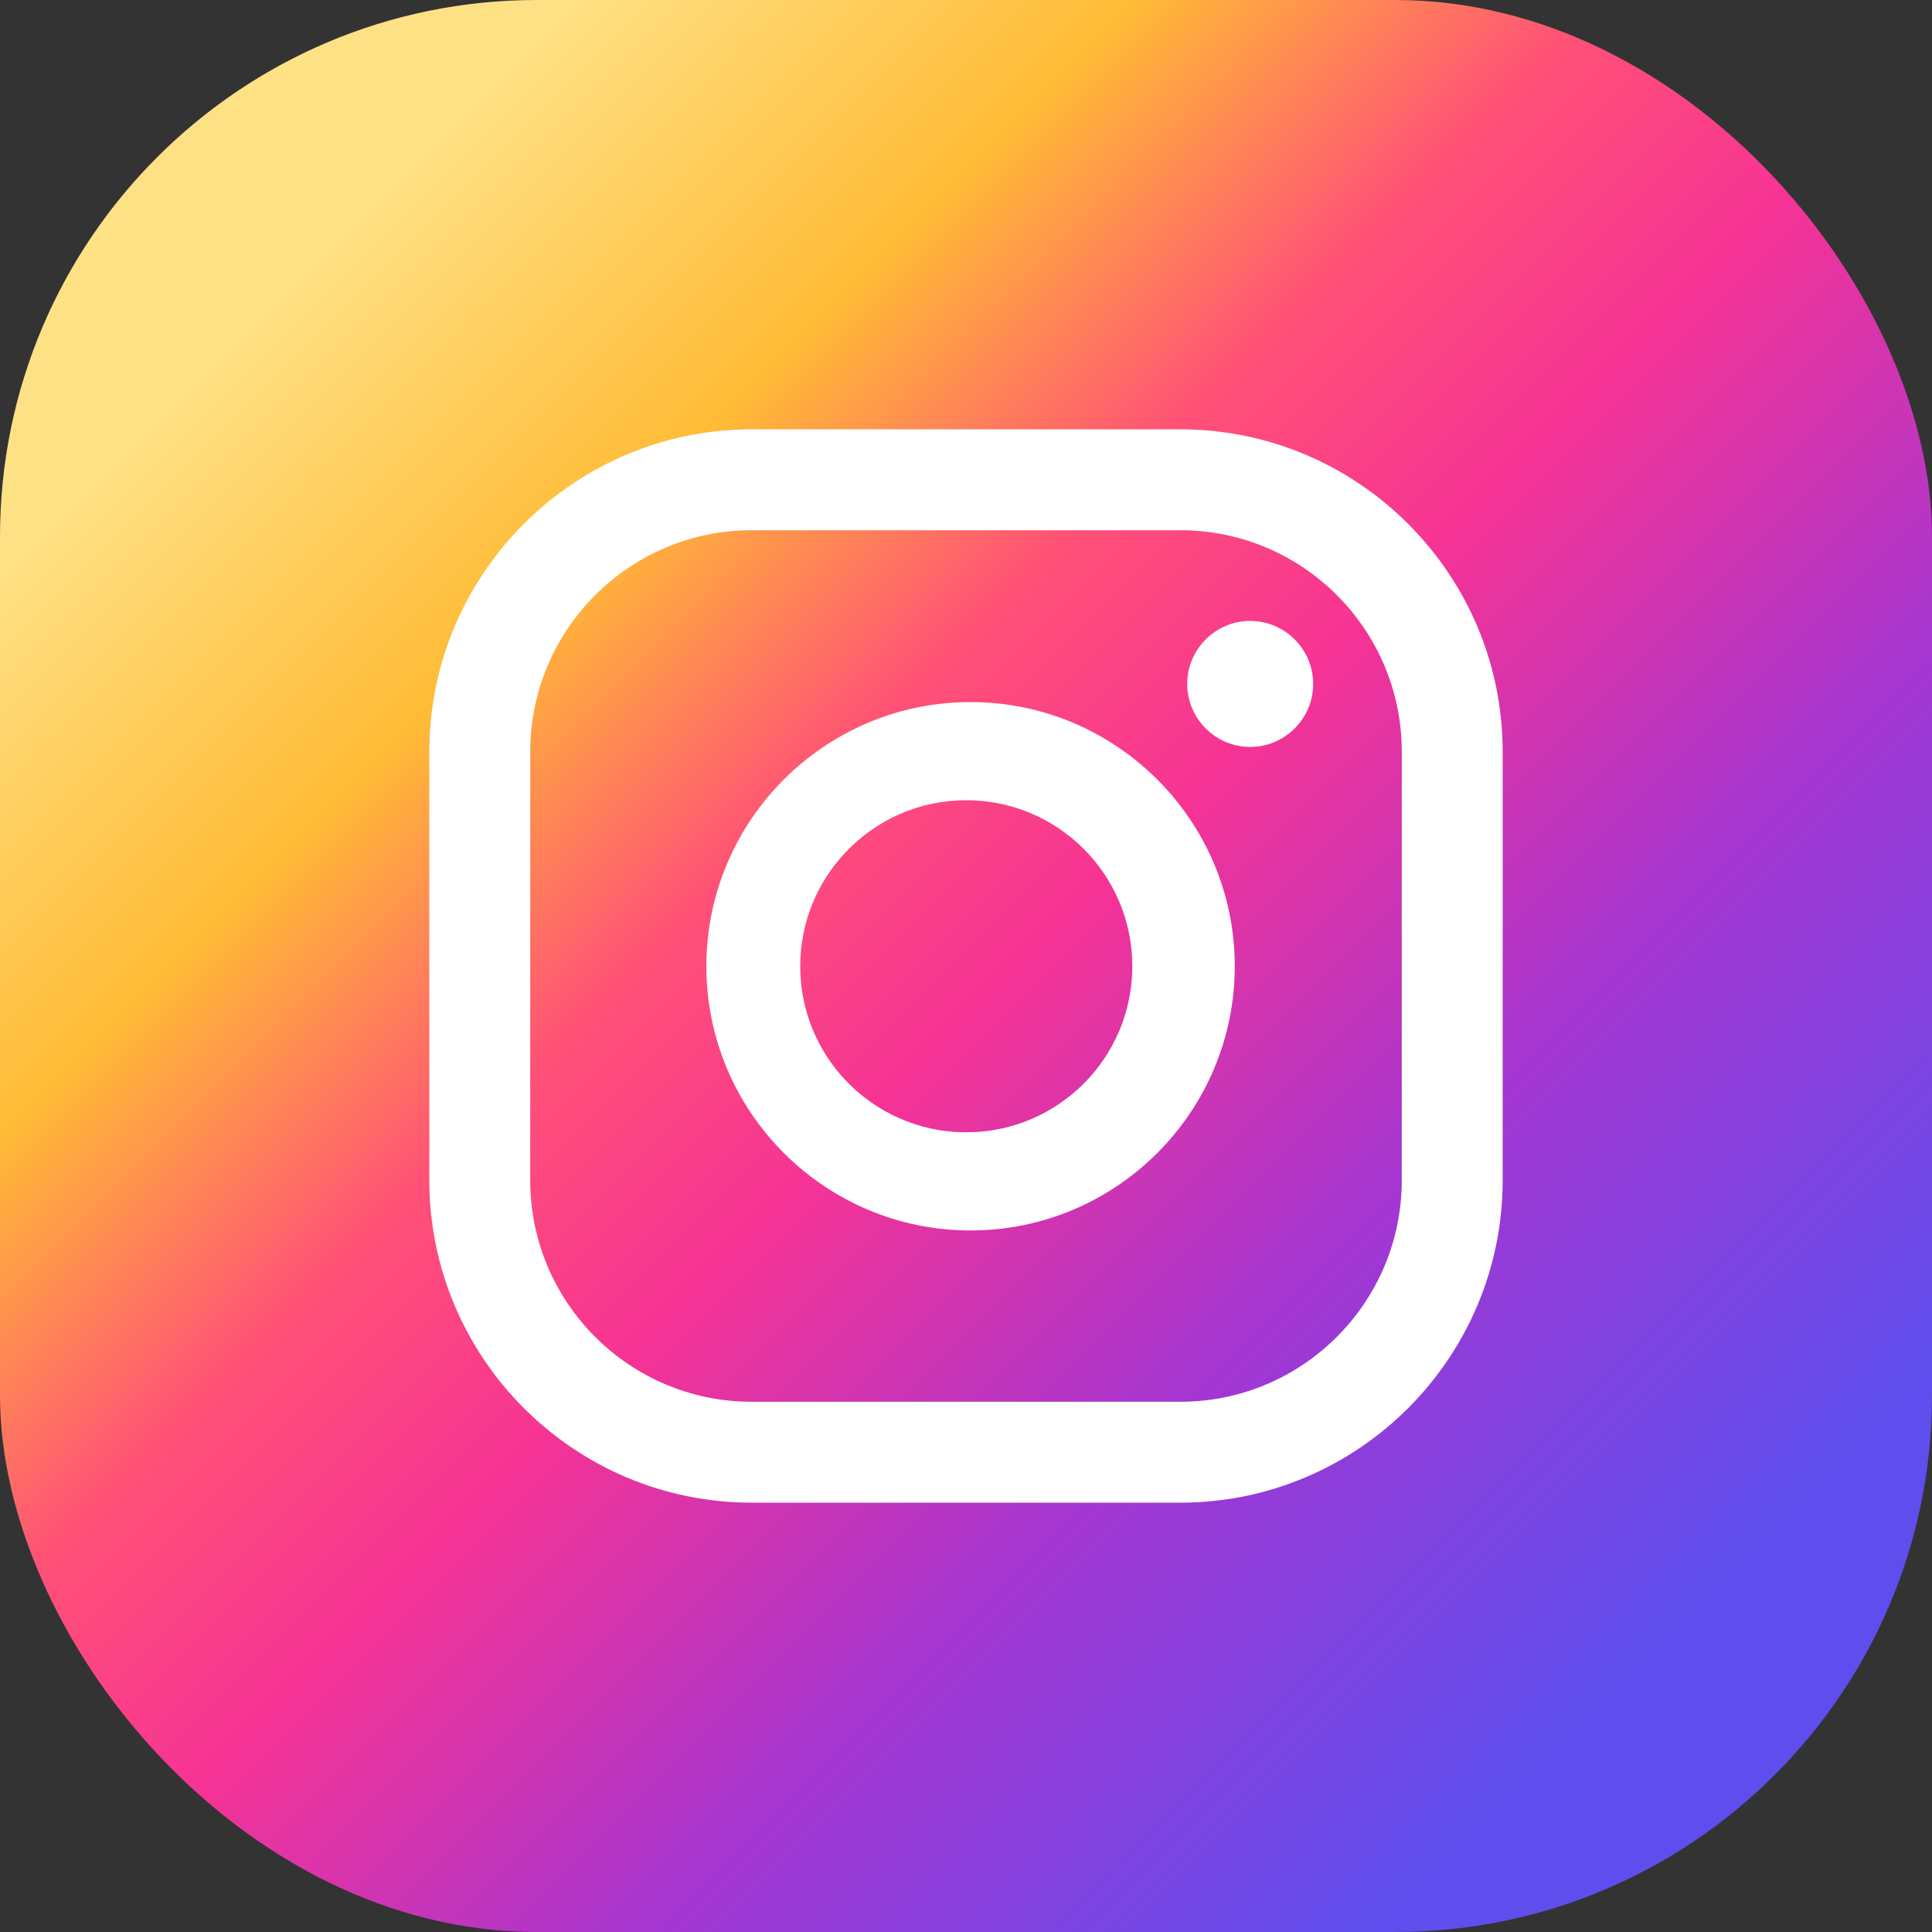 <svg width="36" height="36" viewBox="0 0 36 36" fill="none" xmlns="http://www.w3.org/2000/svg">
<rect x="0" y="0" width="36" height="36" fill="#333333" stroke="none"/>
<g clip-path="url(#clip0_725_76)">
<rect width="36" height="36" rx="10" fill="url(#paint0_linear_725_76)"/>
<path fill-rule="evenodd" clip-rule="evenodd" d="M21.993 28C25.305 28 28 25.305 28 21.993V14.007C28 10.695 25.305 8 21.993 8H14.007C10.695 8 8 10.695 8 14.007V21.993C8 25.305 10.695 28 14.007 28H21.993ZM15.745 15.893C16.309 15.289 17.113 14.911 18.005 14.911C19.713 14.911 21.099 16.296 21.099 18.005C21.099 19.713 19.713 21.099 18.005 21.099C17.112 21.099 16.308 20.721 15.743 20.116C15.227 19.563 14.911 18.821 14.911 18.005C14.911 17.188 15.228 16.446 15.745 15.893ZM14.007 9.88H21.993C24.27 9.88 26.12 11.729 26.12 14.007V21.993C26.12 24.27 24.27 26.12 21.993 26.12H14.007C11.729 26.12 9.88 24.27 9.88 21.993V14.007C9.88 11.729 11.729 9.88 14.007 9.88ZM13.162 18.005C13.162 20.72 15.37 22.928 18.084 22.928C20.8 22.928 23.008 20.72 23.008 18.005C23.008 15.29 20.8 13.082 18.084 13.082C15.37 13.082 13.162 15.29 13.162 18.005ZM22.122 12.744C22.122 13.39 22.649 13.918 23.296 13.918C23.942 13.918 24.469 13.39 24.469 12.744C24.469 12.098 23.942 11.57 23.296 11.57C22.649 11.57 22.122 12.098 22.122 12.744Z" fill="white"/>
</g>
<defs>
<linearGradient id="paint0_linear_725_76" x1="5.273" y1="5.273" x2="30.727" y2="30.727" gradientUnits="userSpaceOnUse">
<stop stop-color="#FFE185"/>
<stop offset="0.21" stop-color="#FFBB36"/>
<stop offset="0.38" stop-color="#FF5176"/>
<stop offset="0.52" stop-color="#F63395"/>
<stop offset="0.74" stop-color="#A436D2"/>
<stop offset="1" stop-color="#5F4EED"/>
</linearGradient>
<clipPath id="clip0_725_76">
<rect width="36" height="36" fill="white"/>
</clipPath>
</defs>
</svg>
